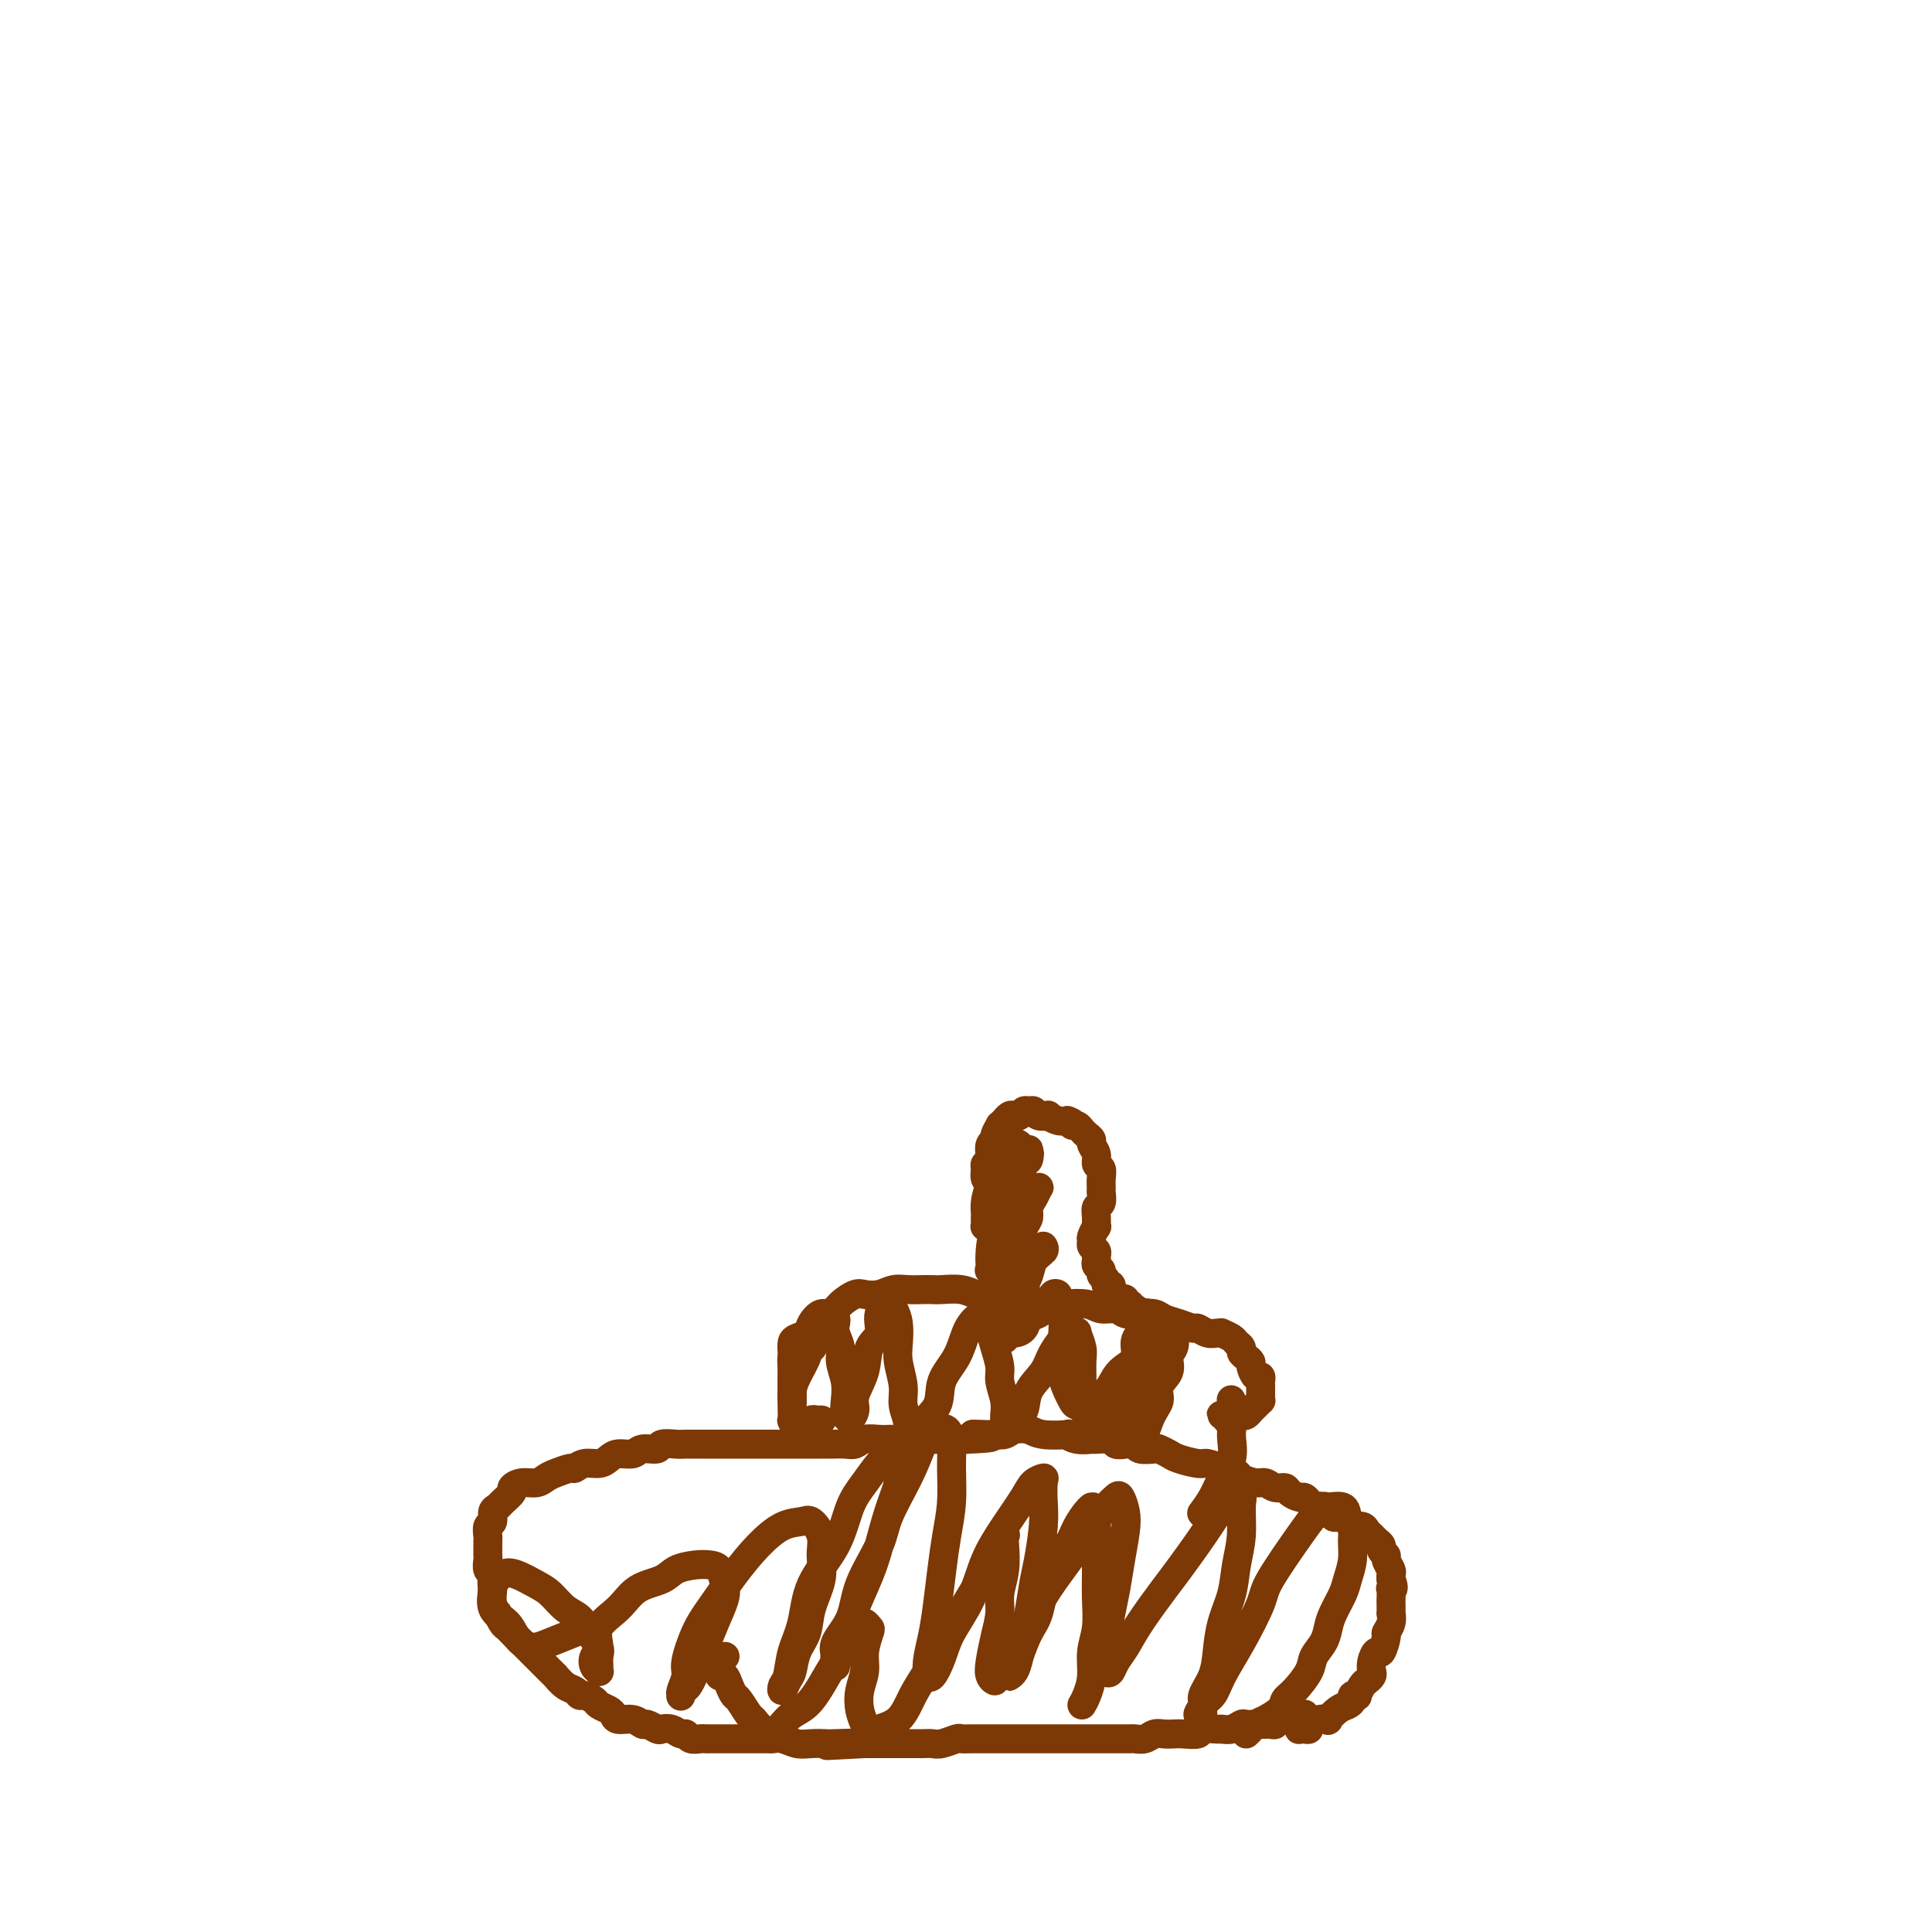 <svg viewBox='0 0 400 400' version='1.1' xmlns='http://www.w3.org/2000/svg' xmlns:xlink='http://www.w3.org/1999/xlink'><g fill='none' stroke='#7C3805' stroke-width='6' stroke-linecap='round' stroke-linejoin='round'><path d='M266,356c-0.425,-0.001 -0.850,-0.001 -1,0c-0.150,0.001 -0.025,0.004 0,0c0.025,-0.004 -0.048,-0.015 0,0c0.048,0.015 0.219,0.057 0,0c-0.219,-0.057 -0.828,-0.211 -1,0c-0.172,0.211 0.094,0.789 0,1c-0.094,0.211 -0.549,0.057 -1,0c-0.451,-0.057 -0.898,-0.015 -1,0c-0.102,0.015 0.142,0.003 0,0c-0.142,-0.003 -0.671,0.003 -1,0c-0.329,-0.003 -0.460,-0.015 -1,0c-0.540,0.015 -1.490,0.057 -2,0c-0.510,-0.057 -0.578,-0.212 -1,0c-0.422,0.212 -1.196,0.793 -2,1c-0.804,0.207 -1.637,0.041 -2,0c-0.363,-0.041 -0.257,0.041 -1,0c-0.743,-0.041 -2.334,-0.207 -3,0c-0.666,0.207 -0.405,0.786 -1,1c-0.595,0.214 -2.046,0.061 -3,0c-0.954,-0.061 -1.412,-0.030 -2,0c-0.588,0.030 -1.307,0.061 -2,0c-0.693,-0.061 -1.359,-0.212 -2,0c-0.641,0.212 -1.256,0.789 -2,1c-0.744,0.211 -1.616,0.057 -2,0c-0.384,-0.057 -0.278,-0.015 -1,0c-0.722,0.015 -2.271,0.004 -3,0c-0.729,-0.004 -0.637,-0.001 -1,0c-0.363,0.001 -1.180,0.000 -2,0c-0.820,-0.000 -1.642,-0.000 -2,0c-0.358,0.000 -0.252,0.000 -1,0c-0.748,-0.000 -2.350,-0.000 -3,0c-0.650,0.000 -0.349,0.000 -1,0c-0.651,-0.000 -2.253,-0.000 -3,0c-0.747,0.000 -0.637,0.000 -1,0c-0.363,-0.000 -1.199,-0.000 -2,0c-0.801,0.000 -1.566,0.000 -2,0c-0.434,-0.000 -0.536,-0.000 -1,0c-0.464,0.000 -1.288,0.000 -2,0c-0.712,-0.000 -1.310,-0.000 -2,0c-0.690,0.000 -1.470,0.000 -2,0c-0.530,-0.000 -0.809,-0.001 -1,0c-0.191,0.001 -0.296,0.004 -1,0c-0.704,-0.004 -2.009,-0.015 -3,0c-0.991,0.015 -1.668,0.057 -2,0c-0.332,-0.057 -0.320,-0.211 -1,0c-0.680,0.211 -2.053,0.789 -3,1c-0.947,0.211 -1.468,0.057 -2,0c-0.532,-0.057 -1.076,-0.015 -2,0c-0.924,0.015 -2.227,0.004 -3,0c-0.773,-0.004 -1.016,-0.001 -2,0c-0.984,0.001 -2.710,0.000 -4,0c-1.290,-0.000 -2.145,-0.000 -3,0'/><path d='M179,361c-13.979,0.774 -5.425,0.208 -3,0c2.425,-0.208 -1.279,-0.060 -3,0c-1.721,0.060 -1.459,0.030 -2,0c-0.541,-0.030 -1.884,-0.061 -3,0c-1.116,0.061 -2.004,0.212 -3,0c-0.996,-0.212 -2.101,-0.789 -3,-1c-0.899,-0.211 -1.593,-0.057 -2,0c-0.407,0.057 -0.529,0.015 -1,0c-0.471,-0.015 -1.292,-0.004 -2,0c-0.708,0.004 -1.302,0.001 -2,0c-0.698,-0.001 -1.500,-0.000 -2,0c-0.500,0.000 -0.697,0.000 -1,0c-0.303,-0.000 -0.711,0.000 -1,0c-0.289,-0.000 -0.458,-0.000 -1,0c-0.542,0.000 -1.458,0.001 -2,0c-0.542,-0.001 -0.709,-0.004 -1,0c-0.291,0.004 -0.707,0.016 -1,0c-0.293,-0.016 -0.462,-0.061 -1,0c-0.538,0.061 -1.443,0.226 -2,0c-0.557,-0.226 -0.764,-0.844 -1,-1c-0.236,-0.156 -0.501,0.150 -1,0c-0.499,-0.150 -1.232,-0.757 -2,-1c-0.768,-0.243 -1.569,-0.122 -2,0c-0.431,0.122 -0.490,0.244 -1,0c-0.510,-0.244 -1.471,-0.853 -2,-1c-0.529,-0.147 -0.627,0.168 -1,0c-0.373,-0.168 -1.021,-0.819 -2,-1c-0.979,-0.181 -2.289,0.106 -3,0c-0.711,-0.106 -0.824,-0.607 -1,-1c-0.176,-0.393 -0.414,-0.679 -1,-1c-0.586,-0.321 -1.518,-0.678 -2,-1c-0.482,-0.322 -0.513,-0.610 -1,-1c-0.487,-0.390 -1.431,-0.883 -2,-1c-0.569,-0.117 -0.764,0.142 -1,0c-0.236,-0.142 -0.514,-0.685 -1,-1c-0.486,-0.315 -1.181,-0.403 -2,-1c-0.819,-0.597 -1.764,-1.704 -2,-2c-0.236,-0.296 0.236,0.220 0,0c-0.236,-0.220 -1.180,-1.176 -2,-2c-0.820,-0.824 -1.515,-1.516 -2,-2c-0.485,-0.484 -0.760,-0.760 -1,-1c-0.240,-0.240 -0.445,-0.444 -1,-1c-0.555,-0.556 -1.459,-1.463 -2,-2c-0.541,-0.537 -0.718,-0.703 -1,-1c-0.282,-0.297 -0.668,-0.725 -1,-1c-0.332,-0.275 -0.611,-0.396 -1,-1c-0.389,-0.604 -0.889,-1.689 -1,-2c-0.111,-0.311 0.166,0.154 0,0c-0.166,-0.154 -0.775,-0.926 -1,-2c-0.225,-1.074 -0.064,-2.450 0,-3c0.064,-0.550 0.032,-0.275 0,0'/><path d='M102,329c-0.403,-1.887 0.088,-2.603 0,-3c-0.088,-0.397 -0.756,-0.474 -1,-1c-0.244,-0.526 -0.065,-1.502 0,-2c0.065,-0.498 0.016,-0.519 0,-1c-0.016,-0.481 -0.000,-1.423 0,-2c0.000,-0.577 -0.015,-0.788 0,-1c0.015,-0.212 0.060,-0.424 0,-1c-0.060,-0.576 -0.225,-1.515 0,-2c0.225,-0.485 0.839,-0.515 1,-1c0.161,-0.485 -0.130,-1.425 0,-2c0.130,-0.575 0.681,-0.785 1,-1c0.319,-0.215 0.407,-0.435 1,-1c0.593,-0.565 1.692,-1.475 2,-2c0.308,-0.525 -0.176,-0.665 0,-1c0.176,-0.335 1.010,-0.864 2,-1c0.990,-0.136 2.134,0.122 3,0c0.866,-0.122 1.452,-0.625 2,-1c0.548,-0.375 1.056,-0.622 2,-1c0.944,-0.378 2.322,-0.889 3,-1c0.678,-0.111 0.656,0.176 1,0c0.344,-0.176 1.055,-0.817 2,-1c0.945,-0.183 2.125,0.090 3,0c0.875,-0.090 1.447,-0.545 2,-1c0.553,-0.455 1.088,-0.910 2,-1c0.912,-0.090 2.202,0.186 3,0c0.798,-0.186 1.104,-0.835 2,-1c0.896,-0.165 2.383,0.152 3,0c0.617,-0.152 0.363,-0.773 1,-1c0.637,-0.227 2.164,-0.061 3,0c0.836,0.061 0.981,0.016 2,0c1.019,-0.016 2.911,-0.004 4,0c1.089,0.004 1.376,0.001 2,0c0.624,-0.001 1.584,-0.000 3,0c1.416,0.000 3.287,0.000 4,0c0.713,-0.000 0.268,-0.000 1,0c0.732,0.000 2.642,0.000 4,0c1.358,-0.000 2.163,-0.000 3,0c0.837,0.000 1.705,0.001 3,0c1.295,-0.001 3.017,-0.004 4,0c0.983,0.004 1.226,0.015 2,0c0.774,-0.015 2.080,-0.057 3,0c0.920,0.057 1.453,0.211 2,0c0.547,-0.211 1.107,-0.789 2,-1c0.893,-0.211 2.120,-0.057 3,0c0.880,0.057 1.414,0.015 2,0c0.586,-0.015 1.224,-0.004 2,0c0.776,0.004 1.688,0.001 3,0c1.312,-0.001 3.022,-0.000 4,0c0.978,0.000 1.225,0.000 2,0c0.775,-0.000 2.079,-0.000 3,0c0.921,0.000 1.461,0.000 2,0'/><path d='M200,298c9.639,-0.382 3.736,-0.838 2,-1c-1.736,-0.162 0.693,-0.030 2,0c1.307,0.030 1.491,-0.041 2,0c0.509,0.041 1.343,0.193 2,0c0.657,-0.193 1.138,-0.732 2,-1c0.862,-0.268 2.106,-0.264 3,0c0.894,0.264 1.438,0.789 3,1c1.562,0.211 4.143,0.109 5,0c0.857,-0.109 -0.008,-0.226 0,0c0.008,0.226 0.890,0.796 2,1c1.110,0.204 2.446,0.041 3,0c0.554,-0.041 0.324,0.041 1,0c0.676,-0.041 2.259,-0.203 3,0c0.741,0.203 0.640,0.773 1,1c0.360,0.227 1.181,0.113 2,0c0.819,-0.113 1.638,-0.223 2,0c0.362,0.223 0.269,0.781 1,1c0.731,0.219 2.287,0.101 3,0c0.713,-0.101 0.585,-0.186 1,0c0.415,0.186 1.373,0.641 2,1c0.627,0.359 0.921,0.621 2,1c1.079,0.379 2.942,0.875 4,1c1.058,0.125 1.313,-0.120 2,0c0.687,0.120 1.808,0.605 3,1c1.192,0.395 2.455,0.698 3,1c0.545,0.302 0.374,0.602 1,1c0.626,0.398 2.051,0.894 3,1c0.949,0.106 1.424,-0.178 2,0c0.576,0.178 1.253,0.817 2,1c0.747,0.183 1.562,-0.092 2,0c0.438,0.092 0.498,0.551 1,1c0.502,0.449 1.447,0.889 2,1c0.553,0.111 0.716,-0.106 1,0c0.284,0.106 0.691,0.535 1,1c0.309,0.465 0.521,0.964 1,1c0.479,0.036 1.227,-0.393 2,0c0.773,0.393 1.573,1.607 2,2c0.427,0.393 0.482,-0.035 1,0c0.518,0.035 1.501,0.534 2,1c0.499,0.466 0.515,0.898 1,1c0.485,0.102 1.441,-0.127 2,0c0.559,0.127 0.723,0.611 1,1c0.277,0.389 0.667,0.682 1,1c0.333,0.318 0.610,0.662 1,1c0.390,0.338 0.893,0.672 1,1c0.107,0.328 -0.182,0.651 0,1c0.182,0.349 0.833,0.723 1,1c0.167,0.277 -0.151,0.456 0,1c0.151,0.544 0.771,1.454 1,2c0.229,0.546 0.065,0.727 0,1c-0.065,0.273 -0.033,0.636 0,1'/><path d='M288,327c0.928,2.185 0.249,2.149 0,2c-0.249,-0.149 -0.067,-0.409 0,0c0.067,0.409 0.019,1.488 0,2c-0.019,0.512 -0.009,0.456 0,1c0.009,0.544 0.017,1.687 0,2c-0.017,0.313 -0.060,-0.206 0,0c0.060,0.206 0.224,1.136 0,2c-0.224,0.864 -0.834,1.663 -1,2c-0.166,0.337 0.113,0.213 0,1c-0.113,0.787 -0.618,2.487 -1,3c-0.382,0.513 -0.641,-0.161 -1,0c-0.359,0.161 -0.817,1.155 -1,2c-0.183,0.845 -0.092,1.540 0,2c0.092,0.460 0.183,0.684 0,1c-0.183,0.316 -0.642,0.725 -1,1c-0.358,0.275 -0.617,0.416 -1,1c-0.383,0.584 -0.889,1.610 -1,2c-0.111,0.390 0.175,0.145 0,0c-0.175,-0.145 -0.811,-0.189 -1,0c-0.189,0.189 0.070,0.611 0,1c-0.070,0.389 -0.469,0.744 -1,1c-0.531,0.256 -1.194,0.411 -2,1c-0.806,0.589 -1.756,1.612 -2,2c-0.244,0.388 0.219,0.143 0,0c-0.219,-0.143 -1.120,-0.182 -2,0c-0.880,0.182 -1.738,0.585 -2,1c-0.262,0.415 0.074,0.840 0,1c-0.074,0.160 -0.557,0.054 -1,0c-0.443,-0.054 -0.847,-0.057 -1,0c-0.153,0.057 -0.055,0.173 0,0c0.055,-0.173 0.066,-0.634 0,-1c-0.066,-0.366 -0.210,-0.637 0,-1c0.210,-0.363 0.774,-0.818 1,-1c0.226,-0.182 0.113,-0.091 0,0'/><path d='M258,359c0.376,-0.343 0.752,-0.686 1,-1c0.248,-0.314 0.366,-0.598 1,-1c0.634,-0.402 1.782,-0.921 2,-1c0.218,-0.079 -0.495,0.281 0,0c0.495,-0.281 2.197,-1.205 3,-2c0.803,-0.795 0.705,-1.462 1,-2c0.295,-0.538 0.982,-0.948 2,-2c1.018,-1.052 2.366,-2.745 3,-4c0.634,-1.255 0.555,-2.072 1,-3c0.445,-0.928 1.414,-1.966 2,-3c0.586,-1.034 0.788,-2.065 1,-3c0.212,-0.935 0.435,-1.776 1,-3c0.565,-1.224 1.473,-2.831 2,-4c0.527,-1.169 0.674,-1.898 1,-3c0.326,-1.102 0.833,-2.576 1,-4c0.167,-1.424 -0.004,-2.798 0,-4c0.004,-1.202 0.185,-2.233 0,-3c-0.185,-0.767 -0.735,-1.272 -1,-2c-0.265,-0.728 -0.245,-1.681 -1,-2c-0.755,-0.319 -2.287,-0.006 -3,0c-0.713,0.006 -0.609,-0.295 -1,0c-0.391,0.295 -1.279,1.185 -2,2c-0.721,0.815 -1.275,1.554 -3,4c-1.725,2.446 -4.622,6.599 -6,9c-1.378,2.401 -1.239,3.052 -2,5c-0.761,1.948 -2.423,5.195 -4,8c-1.577,2.805 -3.068,5.170 -4,7c-0.932,1.830 -1.303,3.125 -2,4c-0.697,0.875 -1.719,1.330 -2,2c-0.281,0.670 0.180,1.555 0,2c-0.180,0.445 -1.001,0.449 -1,0c0.001,-0.449 0.825,-1.350 1,-2c0.175,-0.650 -0.300,-1.050 0,-2c0.300,-0.950 1.376,-2.451 2,-4c0.624,-1.549 0.798,-3.146 1,-5c0.202,-1.854 0.432,-3.964 1,-6c0.568,-2.036 1.474,-3.999 2,-6c0.526,-2.001 0.670,-4.040 1,-6c0.330,-1.960 0.844,-3.843 1,-6c0.156,-2.157 -0.046,-4.590 0,-6c0.046,-1.410 0.339,-1.797 0,-2c-0.339,-0.203 -1.309,-0.221 -2,0c-0.691,0.221 -1.101,0.680 -2,2c-0.899,1.320 -2.285,3.501 -4,6c-1.715,2.499 -3.759,5.316 -5,7c-1.241,1.684 -1.681,2.234 -3,4c-1.319,1.766 -3.519,4.749 -5,7c-1.481,2.251 -2.242,3.772 -3,5c-0.758,1.228 -1.512,2.164 -2,3c-0.488,0.836 -0.708,1.571 -1,2c-0.292,0.429 -0.655,0.551 -1,0c-0.345,-0.551 -0.673,-1.776 -1,-3'/><path d='M228,343c0.024,-1.128 0.584,-2.447 1,-4c0.416,-1.553 0.687,-3.339 1,-5c0.313,-1.661 0.669,-3.199 1,-5c0.331,-1.801 0.636,-3.867 1,-6c0.364,-2.133 0.786,-4.332 1,-6c0.214,-1.668 0.221,-2.804 0,-4c-0.221,-1.196 -0.669,-2.451 -1,-3c-0.331,-0.549 -0.545,-0.393 -1,0c-0.455,0.393 -1.150,1.023 -2,2c-0.850,0.977 -1.856,2.301 -3,4c-1.144,1.699 -2.428,3.772 -4,6c-1.572,2.228 -3.434,4.610 -5,7c-1.566,2.390 -2.835,4.788 -4,7c-1.165,2.212 -2.225,4.237 -3,6c-0.775,1.763 -1.266,3.264 -2,4c-0.734,0.736 -1.711,0.708 -2,1c-0.289,0.292 0.109,0.903 0,1c-0.109,0.097 -0.724,-0.321 -1,-1c-0.276,-0.679 -0.214,-1.618 0,-3c0.214,-1.382 0.579,-3.207 1,-5c0.421,-1.793 0.897,-3.556 1,-5c0.103,-1.444 -0.167,-2.570 0,-4c0.167,-1.430 0.770,-3.164 1,-5c0.230,-1.836 0.085,-3.775 0,-5c-0.085,-1.225 -0.112,-1.737 0,-2c0.112,-0.263 0.362,-0.278 0,0c-0.362,0.278 -1.335,0.850 -2,2c-0.665,1.150 -1.021,2.879 -2,5c-0.979,2.121 -2.581,4.634 -4,7c-1.419,2.366 -2.653,4.584 -4,7c-1.347,2.416 -2.805,5.029 -4,7c-1.195,1.971 -2.127,3.300 -3,5c-0.873,1.700 -1.687,3.771 -3,5c-1.313,1.229 -3.126,1.617 -4,2c-0.874,0.383 -0.810,0.760 -1,1c-0.190,0.240 -0.635,0.343 -1,0c-0.365,-0.343 -0.649,-1.133 -1,-2c-0.351,-0.867 -0.770,-1.812 -1,-3c-0.230,-1.188 -0.271,-2.618 0,-4c0.271,-1.382 0.854,-2.714 1,-4c0.146,-1.286 -0.145,-2.525 0,-4c0.145,-1.475 0.727,-3.186 1,-4c0.273,-0.814 0.236,-0.733 0,-1c-0.236,-0.267 -0.671,-0.883 -1,-1c-0.329,-0.117 -0.552,0.266 -1,1c-0.448,0.734 -1.121,1.821 -2,3c-0.879,1.179 -1.965,2.451 -3,4c-1.035,1.549 -2.020,3.374 -3,5c-0.980,1.626 -1.956,3.053 -3,4c-1.044,0.947 -2.155,1.413 -3,2c-0.845,0.587 -1.422,1.293 -2,2'/><path d='M162,357c-3.146,3.422 -2.013,2.475 -2,2c0.013,-0.475 -1.096,-0.480 -2,-1c-0.904,-0.520 -1.604,-1.556 -2,-2c-0.396,-0.444 -0.487,-0.295 -1,-1c-0.513,-0.705 -1.448,-2.265 -2,-3c-0.552,-0.735 -0.722,-0.644 -1,-1c-0.278,-0.356 -0.664,-1.160 -1,-2c-0.336,-0.840 -0.622,-1.717 -1,-2c-0.378,-0.283 -0.847,0.029 -1,0c-0.153,-0.029 0.011,-0.400 0,-1c-0.011,-0.600 -0.195,-1.431 0,-2c0.195,-0.569 0.770,-0.877 1,-1c0.230,-0.123 0.115,-0.062 0,0'/><path d='M170,294c0.121,0.002 0.243,0.004 0,0c-0.243,-0.004 -0.849,-0.016 -1,0c-0.151,0.016 0.153,0.058 0,0c-0.153,-0.058 -0.762,-0.215 -1,0c-0.238,0.215 -0.106,0.804 0,1c0.106,0.196 0.187,0.000 0,0c-0.187,-0.000 -0.642,0.196 -1,0c-0.358,-0.196 -0.618,-0.783 -1,-1c-0.382,-0.217 -0.887,-0.065 -1,0c-0.113,0.065 0.166,0.043 0,0c-0.166,-0.043 -0.777,-0.105 -1,0c-0.223,0.105 -0.060,0.379 0,0c0.060,-0.379 0.016,-1.410 0,-2c-0.016,-0.590 -0.004,-0.739 0,-1c0.004,-0.261 0.001,-0.635 0,-1c-0.001,-0.365 -0.000,-0.723 0,-1c0.000,-0.277 0.000,-0.473 0,-1c-0.000,-0.527 -0.000,-1.384 0,-2c0.000,-0.616 0.000,-0.992 0,-1c-0.000,-0.008 -0.000,0.352 0,0c0.000,-0.352 0.000,-1.417 0,-2c-0.000,-0.583 -0.001,-0.685 0,-1c0.001,-0.315 0.002,-0.844 0,-1c-0.002,-0.156 -0.008,0.061 0,0c0.008,-0.061 0.029,-0.400 0,-1c-0.029,-0.600 -0.107,-1.461 0,-2c0.107,-0.539 0.399,-0.756 1,-1c0.601,-0.244 1.511,-0.516 2,-1c0.489,-0.484 0.558,-1.181 1,-2c0.442,-0.819 1.258,-1.761 2,-2c0.742,-0.239 1.409,0.224 2,0c0.591,-0.224 1.106,-1.136 2,-2c0.894,-0.864 2.168,-1.682 3,-2c0.832,-0.318 1.224,-0.138 2,0c0.776,0.138 1.938,0.233 3,0c1.062,-0.233 2.026,-0.794 3,-1c0.974,-0.206 1.958,-0.056 3,0c1.042,0.056 2.142,0.019 3,0c0.858,-0.019 1.473,-0.019 2,0c0.527,0.019 0.965,0.057 2,0c1.035,-0.057 2.666,-0.207 4,0c1.334,0.207 2.370,0.773 3,1c0.630,0.227 0.853,0.117 2,0c1.147,-0.117 3.216,-0.241 4,0c0.784,0.241 0.282,0.848 1,1c0.718,0.152 2.655,-0.151 4,0c1.345,0.151 2.099,0.758 3,1c0.901,0.242 1.951,0.121 3,0'/><path d='M219,270c7.032,0.327 3.613,0.144 3,0c-0.613,-0.144 1.582,-0.249 3,0c1.418,0.249 2.060,0.850 3,1c0.940,0.150 2.176,-0.153 3,0c0.824,0.153 1.234,0.762 2,1c0.766,0.238 1.886,0.106 3,0c1.114,-0.106 2.220,-0.187 3,0c0.780,0.187 1.234,0.642 2,1c0.766,0.358 1.844,0.618 3,1c1.156,0.382 2.391,0.887 3,1c0.609,0.113 0.592,-0.167 1,0c0.408,0.167 1.240,0.780 2,1c0.760,0.220 1.446,0.048 2,0c0.554,-0.048 0.975,0.029 1,0c0.025,-0.029 -0.348,-0.162 0,0c0.348,0.162 1.416,0.621 2,1c0.584,0.379 0.682,0.679 1,1c0.318,0.321 0.855,0.662 1,1c0.145,0.338 -0.102,0.673 0,1c0.102,0.327 0.553,0.647 1,1c0.447,0.353 0.890,0.739 1,1c0.110,0.261 -0.114,0.398 0,1c0.114,0.602 0.567,1.670 1,2c0.433,0.330 0.848,-0.079 1,0c0.152,0.079 0.042,0.647 0,1c-0.042,0.353 -0.014,0.490 0,1c0.014,0.510 0.015,1.393 0,2c-0.015,0.607 -0.045,0.937 0,1c0.045,0.063 0.167,-0.140 0,0c-0.167,0.140 -0.622,0.624 -1,1c-0.378,0.376 -0.679,0.643 -1,1c-0.321,0.357 -0.660,0.803 -1,1c-0.340,0.197 -0.679,0.146 -1,0c-0.321,-0.146 -0.625,-0.385 -1,-1c-0.375,-0.615 -0.821,-1.604 -1,-2c-0.179,-0.396 -0.089,-0.198 0,0'/><path d='M208,262c0.422,-0.111 0.844,-0.222 1,0c0.156,0.222 0.045,0.779 0,1c-0.045,0.221 -0.025,0.108 0,0c0.025,-0.108 0.055,-0.211 0,0c-0.055,0.211 -0.196,0.737 0,1c0.196,0.263 0.728,0.265 1,0c0.272,-0.265 0.283,-0.796 0,-1c-0.283,-0.204 -0.860,-0.082 -1,0c-0.140,0.082 0.158,0.125 0,0c-0.158,-0.125 -0.773,-0.419 -1,-1c-0.227,-0.581 -0.065,-1.451 0,-2c0.065,-0.549 0.033,-0.777 0,-1c-0.033,-0.223 -0.065,-0.440 0,-1c0.065,-0.560 0.229,-1.463 0,-2c-0.229,-0.537 -0.850,-0.707 -1,-1c-0.150,-0.293 0.170,-0.708 0,-1c-0.170,-0.292 -0.830,-0.459 -1,-1c-0.170,-0.541 0.151,-1.454 0,-2c-0.151,-0.546 -0.773,-0.723 -1,-1c-0.227,-0.277 -0.060,-0.652 0,-1c0.060,-0.348 0.012,-0.670 0,-1c-0.012,-0.330 0.011,-0.670 0,-1c-0.011,-0.330 -0.057,-0.652 0,-1c0.057,-0.348 0.215,-0.723 0,-1c-0.215,-0.277 -0.803,-0.454 -1,-1c-0.197,-0.546 -0.001,-1.459 0,-2c0.001,-0.541 -0.192,-0.708 0,-1c0.192,-0.292 0.768,-0.707 1,-1c0.232,-0.293 0.119,-0.465 0,-1c-0.119,-0.535 -0.243,-1.435 0,-2c0.243,-0.565 0.854,-0.797 1,-1c0.146,-0.203 -0.172,-0.379 0,-1c0.172,-0.621 0.834,-1.687 1,-2c0.166,-0.313 -0.163,0.126 0,0c0.163,-0.126 0.817,-0.817 1,-1c0.183,-0.183 -0.106,0.143 0,0c0.106,-0.143 0.606,-0.756 1,-1c0.394,-0.244 0.683,-0.119 1,0c0.317,0.119 0.661,0.232 1,0c0.339,-0.232 0.673,-0.808 1,-1c0.327,-0.192 0.646,0.000 1,0c0.354,-0.000 0.742,-0.192 1,0c0.258,0.192 0.387,0.770 1,1c0.613,0.230 1.711,0.113 2,0c0.289,-0.113 -0.230,-0.223 0,0c0.230,0.223 1.209,0.778 2,1c0.791,0.222 1.396,0.111 2,0'/><path d='M221,232c1.632,0.532 1.210,0.864 1,1c-0.210,0.136 -0.210,0.078 0,0c0.210,-0.078 0.630,-0.176 1,0c0.370,0.176 0.692,0.627 1,1c0.308,0.373 0.603,0.667 1,1c0.397,0.333 0.895,0.704 1,1c0.105,0.296 -0.182,0.516 0,1c0.182,0.484 0.833,1.233 1,2c0.167,0.767 -0.152,1.552 0,2c0.152,0.448 0.774,0.558 1,1c0.226,0.442 0.057,1.217 0,2c-0.057,0.783 -0.001,1.574 0,2c0.001,0.426 -0.053,0.486 0,1c0.053,0.514 0.211,1.481 0,2c-0.211,0.519 -0.793,0.591 -1,1c-0.207,0.409 -0.041,1.156 0,2c0.041,0.844 -0.043,1.784 0,2c0.043,0.216 0.211,-0.293 0,0c-0.211,0.293 -0.803,1.388 -1,2c-0.197,0.612 0.000,0.741 0,1c-0.000,0.259 -0.197,0.647 0,1c0.197,0.353 0.789,0.672 1,1c0.211,0.328 0.041,0.665 0,1c-0.041,0.335 0.046,0.667 0,1c-0.046,0.333 -0.223,0.668 0,1c0.223,0.332 0.848,0.662 1,1c0.152,0.338 -0.169,0.683 0,1c0.169,0.317 0.829,0.606 1,1c0.171,0.394 -0.147,0.894 0,1c0.147,0.106 0.757,-0.182 1,0c0.243,0.182 0.118,0.834 0,1c-0.118,0.166 -0.229,-0.153 0,0c0.229,0.153 0.797,0.777 1,1c0.203,0.223 0.039,0.046 0,0c-0.039,-0.046 0.046,0.039 0,0c-0.046,-0.039 -0.224,-0.203 0,0c0.224,0.203 0.849,0.771 1,1c0.151,0.229 -0.171,0.118 0,0c0.171,-0.118 0.834,-0.242 1,0c0.166,0.242 -0.165,0.850 0,1c0.165,0.150 0.828,-0.157 1,0c0.172,0.157 -0.146,0.778 0,1c0.146,0.222 0.756,0.045 1,0c0.244,-0.045 0.121,0.040 0,0c-0.121,-0.040 -0.238,-0.207 0,0c0.238,0.207 0.833,0.786 1,1c0.167,0.214 -0.095,0.061 0,0c0.095,-0.061 0.548,-0.031 1,0'/><path d='M237,272c1.491,1.547 0.217,0.415 0,0c-0.217,-0.415 0.621,-0.111 1,0c0.379,0.111 0.297,0.030 0,0c-0.297,-0.030 -0.811,-0.008 -1,0c-0.189,0.008 -0.054,0.002 0,0c0.054,-0.002 0.027,-0.001 0,0'/><path d='M211,237c0.090,0.081 0.180,0.162 0,0c-0.180,-0.162 -0.629,-0.568 -1,0c-0.371,0.568 -0.663,2.109 -1,3c-0.337,0.891 -0.717,1.131 -1,2c-0.283,0.869 -0.468,2.365 -1,3c-0.532,0.635 -1.410,0.407 -2,1c-0.590,0.593 -0.890,2.005 -1,3c-0.110,0.995 -0.029,1.573 0,2c0.029,0.427 0.007,0.702 0,1c-0.007,0.298 0.001,0.617 0,1c-0.001,0.383 -0.013,0.828 0,1c0.013,0.172 0.049,0.069 0,0c-0.049,-0.069 -0.183,-0.105 0,0c0.183,0.105 0.683,0.349 1,0c0.317,-0.349 0.452,-1.292 1,-2c0.548,-0.708 1.510,-1.182 2,-2c0.490,-0.818 0.510,-1.979 1,-3c0.490,-1.021 1.451,-1.901 2,-3c0.549,-1.099 0.684,-2.416 1,-3c0.316,-0.584 0.811,-0.436 1,-1c0.189,-0.564 0.072,-1.842 0,-2c-0.072,-0.158 -0.098,0.803 0,1c0.098,0.197 0.321,-0.371 0,0c-0.321,0.371 -1.186,1.681 -2,3c-0.814,1.319 -1.577,2.647 -2,4c-0.423,1.353 -0.505,2.731 -1,4c-0.495,1.269 -1.402,2.431 -2,4c-0.598,1.569 -0.885,3.546 -1,5c-0.115,1.454 -0.057,2.384 0,3c0.057,0.616 0.112,0.918 0,1c-0.112,0.082 -0.391,-0.054 0,0c0.391,0.054 1.454,0.300 2,0c0.546,-0.300 0.576,-1.144 1,-2c0.424,-0.856 1.241,-1.723 2,-3c0.759,-1.277 1.461,-2.962 2,-4c0.539,-1.038 0.916,-1.427 1,-2c0.084,-0.573 -0.124,-1.329 0,-2c0.124,-0.671 0.581,-1.258 1,-2c0.419,-0.742 0.800,-1.640 1,-2c0.200,-0.360 0.219,-0.184 0,0c-0.219,0.184 -0.675,0.374 -1,1c-0.325,0.626 -0.518,1.687 -1,3c-0.482,1.313 -1.254,2.879 -2,4c-0.746,1.121 -1.468,1.796 -2,3c-0.532,1.204 -0.875,2.936 -1,4c-0.125,1.064 -0.031,1.460 0,2c0.031,0.540 0.000,1.225 0,2c-0.000,0.775 0.031,1.641 0,2c-0.031,0.359 -0.124,0.212 0,0c0.124,-0.212 0.464,-0.489 1,-1c0.536,-0.511 1.268,-1.255 2,-2'/><path d='M211,264c0.637,-0.293 0.731,-0.527 1,-1c0.269,-0.473 0.713,-1.185 1,-2c0.287,-0.815 0.419,-1.733 1,-2c0.581,-0.267 1.613,0.116 2,0c0.387,-0.116 0.130,-0.730 0,-1c-0.130,-0.270 -0.132,-0.194 0,0c0.132,0.194 0.397,0.507 0,1c-0.397,0.493 -1.455,1.167 -2,2c-0.545,0.833 -0.577,1.825 -1,3c-0.423,1.175 -1.238,2.535 -2,4c-0.762,1.465 -1.472,3.037 -2,4c-0.528,0.963 -0.873,1.317 -1,2c-0.127,0.683 -0.036,1.696 0,2c0.036,0.304 0.015,-0.100 0,0c-0.015,0.100 -0.025,0.704 0,1c0.025,0.296 0.086,0.283 0,0c-0.086,-0.283 -0.319,-0.834 0,-1c0.319,-0.166 1.188,0.055 2,0c0.812,-0.055 1.565,-0.386 2,-1c0.435,-0.614 0.551,-1.510 1,-2c0.449,-0.490 1.229,-0.574 2,-1c0.771,-0.426 1.531,-1.192 2,-2c0.469,-0.808 0.647,-1.656 1,-2c0.353,-0.344 0.879,-0.185 1,0c0.121,0.185 -0.165,0.394 0,1c0.165,0.606 0.779,1.608 1,3c0.221,1.392 0.048,3.175 0,5c-0.048,1.825 0.027,3.694 0,5c-0.027,1.306 -0.158,2.049 0,3c0.158,0.951 0.604,2.109 1,3c0.396,0.891 0.743,1.516 1,2c0.257,0.484 0.425,0.828 1,1c0.575,0.172 1.557,0.173 2,0c0.443,-0.173 0.347,-0.521 1,-1c0.653,-0.479 2.055,-1.091 3,-2c0.945,-0.909 1.433,-2.117 2,-3c0.567,-0.883 1.213,-1.443 2,-2c0.787,-0.557 1.715,-1.112 2,-2c0.285,-0.888 -0.071,-2.108 0,-3c0.071,-0.892 0.570,-1.457 1,-2c0.430,-0.543 0.791,-1.063 1,-1c0.209,0.063 0.267,0.708 0,1c-0.267,0.292 -0.860,0.230 -1,1c-0.140,0.770 0.173,2.372 0,4c-0.173,1.628 -0.832,3.284 -1,5c-0.168,1.716 0.154,3.494 0,5c-0.154,1.506 -0.784,2.741 -1,4c-0.216,1.259 -0.017,2.544 0,3c0.017,0.456 -0.149,0.084 0,0c0.149,-0.084 0.614,0.119 1,0c0.386,-0.119 0.693,-0.559 1,-1'/><path d='M236,297c0.168,2.928 1.088,-0.752 2,-3c0.912,-2.248 1.817,-3.063 2,-4c0.183,-0.937 -0.357,-1.996 0,-3c0.357,-1.004 1.610,-1.954 2,-3c0.390,-1.046 -0.084,-2.188 0,-3c0.084,-0.812 0.725,-1.295 1,-2c0.275,-0.705 0.185,-1.630 0,-2c-0.185,-0.370 -0.463,-0.183 -1,0c-0.537,0.183 -1.332,0.361 -2,1c-0.668,0.639 -1.209,1.739 -2,3c-0.791,1.261 -1.833,2.685 -3,4c-1.167,1.315 -2.459,2.522 -3,4c-0.541,1.478 -0.331,3.227 -1,4c-0.669,0.773 -2.217,0.571 -3,1c-0.783,0.429 -0.802,1.488 -1,2c-0.198,0.512 -0.575,0.477 -1,0c-0.425,-0.477 -0.899,-1.394 -1,-2c-0.101,-0.606 0.170,-0.899 0,-2c-0.170,-1.101 -0.782,-3.010 -1,-4c-0.218,-0.990 -0.043,-1.060 0,-2c0.043,-0.940 -0.044,-2.748 0,-4c0.044,-1.252 0.221,-1.946 0,-3c-0.221,-1.054 -0.840,-2.467 -1,-3c-0.160,-0.533 0.138,-0.187 0,0c-0.138,0.187 -0.713,0.216 -1,0c-0.287,-0.216 -0.285,-0.675 -1,0c-0.715,0.675 -2.146,2.485 -3,4c-0.854,1.515 -1.132,2.735 -2,4c-0.868,1.265 -2.327,2.574 -3,4c-0.673,1.426 -0.558,2.967 -1,4c-0.442,1.033 -1.439,1.557 -2,2c-0.561,0.443 -0.685,0.804 -1,1c-0.315,0.196 -0.820,0.225 -1,0c-0.180,-0.225 -0.033,-0.706 0,-1c0.033,-0.294 -0.047,-0.403 0,-1c0.047,-0.597 0.220,-1.683 0,-3c-0.220,-1.317 -0.834,-2.866 -1,-4c-0.166,-1.134 0.115,-1.853 0,-3c-0.115,-1.147 -0.625,-2.722 -1,-4c-0.375,-1.278 -0.615,-2.258 -1,-3c-0.385,-0.742 -0.917,-1.245 -1,-2c-0.083,-0.755 0.282,-1.761 0,-2c-0.282,-0.239 -1.211,0.287 -2,1c-0.789,0.713 -1.439,1.611 -2,3c-0.561,1.389 -1.035,3.270 -2,5c-0.965,1.730 -2.423,3.311 -3,5c-0.577,1.689 -0.273,3.486 -1,5c-0.727,1.514 -2.483,2.746 -3,4c-0.517,1.254 0.207,2.530 0,3c-0.207,0.470 -1.345,0.134 -2,0c-0.655,-0.134 -0.828,-0.067 -1,0'/><path d='M188,298c-0.399,-0.484 0.103,-1.693 0,-3c-0.103,-1.307 -0.812,-2.713 -1,-4c-0.188,-1.287 0.143,-2.456 0,-4c-0.143,-1.544 -0.761,-3.464 -1,-5c-0.239,-1.536 -0.100,-2.687 0,-4c0.100,-1.313 0.162,-2.789 0,-4c-0.162,-1.211 -0.549,-2.157 -1,-3c-0.451,-0.843 -0.965,-1.581 -1,-2c-0.035,-0.419 0.409,-0.518 0,0c-0.409,0.518 -1.673,1.654 -2,3c-0.327,1.346 0.281,2.902 0,4c-0.281,1.098 -1.452,1.738 -2,3c-0.548,1.262 -0.471,3.148 -1,5c-0.529,1.852 -1.662,3.672 -2,5c-0.338,1.328 0.119,2.166 0,3c-0.119,0.834 -0.816,1.666 -1,2c-0.184,0.334 0.143,0.172 0,0c-0.143,-0.172 -0.755,-0.352 -1,-1c-0.245,-0.648 -0.122,-1.763 0,-3c0.122,-1.237 0.243,-2.597 0,-4c-0.243,-1.403 -0.849,-2.849 -1,-4c-0.151,-1.151 0.153,-2.009 0,-3c-0.153,-0.991 -0.765,-2.117 -1,-3c-0.235,-0.883 -0.094,-1.524 0,-2c0.094,-0.476 0.142,-0.789 0,-1c-0.142,-0.211 -0.475,-0.321 -1,0c-0.525,0.321 -1.241,1.072 -2,2c-0.759,0.928 -1.562,2.032 -2,3c-0.438,0.968 -0.510,1.800 -1,3c-0.490,1.200 -1.399,2.768 -2,4c-0.601,1.232 -0.893,2.128 -1,3c-0.107,0.872 -0.029,1.719 0,2c0.029,0.281 0.008,-0.004 0,0c-0.008,0.004 -0.002,0.297 0,0c0.002,-0.297 -0.000,-1.182 0,-2c0.000,-0.818 0.003,-1.567 0,-2c-0.003,-0.433 -0.013,-0.551 0,-1c0.013,-0.449 0.049,-1.231 0,-2c-0.049,-0.769 -0.185,-1.527 0,-2c0.185,-0.473 0.689,-0.663 1,-1c0.311,-0.337 0.430,-0.822 1,-1c0.570,-0.178 1.591,-0.051 2,0c0.409,0.051 0.204,0.025 0,0'/><path d='M224,353c0.301,-0.514 0.603,-1.027 1,-2c0.397,-0.973 0.891,-2.405 1,-4c0.109,-1.595 -0.167,-3.353 0,-5c0.167,-1.647 0.778,-3.182 1,-5c0.222,-1.818 0.056,-3.919 0,-6c-0.056,-2.081 -0.001,-4.141 0,-6c0.001,-1.859 -0.052,-3.518 0,-5c0.052,-1.482 0.208,-2.788 0,-4c-0.208,-1.212 -0.780,-2.330 -1,-3c-0.220,-0.670 -0.087,-0.892 0,-1c0.087,-0.108 0.129,-0.104 0,0c-0.129,0.104 -0.429,0.307 -1,1c-0.571,0.693 -1.413,1.877 -2,3c-0.587,1.123 -0.921,2.184 -2,4c-1.079,1.816 -2.905,4.388 -4,7c-1.095,2.612 -1.460,5.264 -2,7c-0.540,1.736 -1.256,2.557 -2,4c-0.744,1.443 -1.517,3.509 -2,5c-0.483,1.491 -0.676,2.407 -1,3c-0.324,0.593 -0.777,0.865 -1,1c-0.223,0.135 -0.214,0.135 0,0c0.214,-0.135 0.635,-0.405 1,-1c0.365,-0.595 0.675,-1.513 1,-3c0.325,-1.487 0.665,-3.541 1,-5c0.335,-1.459 0.664,-2.321 1,-4c0.336,-1.679 0.678,-4.173 1,-6c0.322,-1.827 0.624,-2.988 1,-5c0.376,-2.012 0.826,-4.877 1,-7c0.174,-2.123 0.070,-3.504 0,-5c-0.070,-1.496 -0.107,-3.105 0,-4c0.107,-0.895 0.359,-1.075 0,-1c-0.359,0.075 -1.330,0.405 -2,1c-0.670,0.595 -1.041,1.456 -2,3c-0.959,1.544 -2.508,3.769 -4,6c-1.492,2.231 -2.928,4.466 -4,7c-1.072,2.534 -1.780,5.368 -3,8c-1.220,2.632 -2.954,5.061 -4,7c-1.046,1.939 -1.405,3.388 -2,5c-0.595,1.612 -1.424,3.388 -2,4c-0.576,0.612 -0.897,0.061 -1,0c-0.103,-0.061 0.014,0.369 0,0c-0.014,-0.369 -0.159,-1.538 0,-3c0.159,-1.462 0.621,-3.217 1,-5c0.379,-1.783 0.676,-3.592 1,-6c0.324,-2.408 0.676,-5.414 1,-8c0.324,-2.586 0.621,-4.753 1,-7c0.379,-2.247 0.842,-4.574 1,-7c0.158,-2.426 0.011,-4.949 0,-7c-0.011,-2.051 0.112,-3.629 0,-5c-0.112,-1.371 -0.461,-2.535 -1,-3c-0.539,-0.465 -1.270,-0.233 -2,0'/><path d='M194,296c-1.022,-1.954 -2.078,0.660 -3,3c-0.922,2.340 -1.712,4.407 -3,7c-1.288,2.593 -3.074,5.713 -4,8c-0.926,2.287 -0.990,3.743 -2,6c-1.010,2.257 -2.964,5.317 -4,8c-1.036,2.683 -1.153,4.989 -2,7c-0.847,2.011 -2.425,3.725 -3,5c-0.575,1.275 -0.148,2.109 0,3c0.148,0.891 0.016,1.837 0,2c-0.016,0.163 0.082,-0.458 0,-1c-0.082,-0.542 -0.345,-1.006 0,-2c0.345,-0.994 1.299,-2.518 2,-4c0.701,-1.482 1.148,-2.922 2,-5c0.852,-2.078 2.109,-4.793 3,-7c0.891,-2.207 1.417,-3.904 2,-6c0.583,-2.096 1.222,-4.590 2,-7c0.778,-2.410 1.696,-4.736 2,-6c0.304,-1.264 -0.004,-1.465 0,-2c0.004,-0.535 0.321,-1.403 0,-2c-0.321,-0.597 -1.280,-0.925 -2,-1c-0.720,-0.075 -1.201,0.101 -2,1c-0.799,0.899 -1.915,2.522 -3,4c-1.085,1.478 -2.140,2.813 -3,5c-0.860,2.187 -1.526,5.226 -3,8c-1.474,2.774 -3.758,5.281 -5,8c-1.242,2.719 -1.444,5.648 -2,8c-0.556,2.352 -1.467,4.126 -2,6c-0.533,1.874 -0.690,3.846 -1,5c-0.310,1.154 -0.775,1.488 -1,2c-0.225,0.512 -0.211,1.201 0,1c0.211,-0.201 0.619,-1.294 1,-2c0.381,-0.706 0.737,-1.027 1,-2c0.263,-0.973 0.434,-2.598 1,-4c0.566,-1.402 1.526,-2.580 2,-4c0.474,-1.420 0.460,-3.082 1,-5c0.540,-1.918 1.632,-4.094 2,-6c0.368,-1.906 0.010,-3.543 0,-5c-0.010,-1.457 0.326,-2.734 0,-4c-0.326,-1.266 -1.313,-2.523 -2,-3c-0.687,-0.477 -1.072,-0.175 -2,0c-0.928,0.175 -2.398,0.225 -4,1c-1.602,0.775 -3.337,2.277 -5,4c-1.663,1.723 -3.254,3.668 -5,6c-1.746,2.332 -3.649,5.052 -5,7c-1.351,1.948 -2.152,3.124 -3,5c-0.848,1.876 -1.745,4.452 -2,6c-0.255,1.548 0.130,2.070 0,3c-0.130,0.930 -0.777,2.270 -1,3c-0.223,0.730 -0.022,0.850 0,1c0.022,0.150 -0.137,0.328 0,0c0.137,-0.328 0.568,-1.164 1,-2'/><path d='M142,349c0.046,1.263 1.162,-1.078 2,-3c0.838,-1.922 1.399,-3.425 2,-5c0.601,-1.575 1.241,-3.220 2,-5c0.759,-1.780 1.635,-3.693 2,-5c0.365,-1.307 0.218,-2.008 0,-3c-0.218,-0.992 -0.507,-2.273 -1,-3c-0.493,-0.727 -1.192,-0.898 -2,-1c-0.808,-0.102 -1.726,-0.135 -3,0c-1.274,0.135 -2.903,0.436 -4,1c-1.097,0.564 -1.662,1.390 -3,2c-1.338,0.610 -3.448,1.003 -5,2c-1.552,0.997 -2.546,2.600 -4,4c-1.454,1.400 -3.366,2.599 -4,4c-0.634,1.401 0.012,3.003 0,4c-0.012,0.997 -0.683,1.389 -1,2c-0.317,0.611 -0.282,1.439 0,2c0.282,0.561 0.809,0.853 1,1c0.191,0.147 0.045,0.150 0,0c-0.045,-0.150 0.011,-0.453 0,-1c-0.011,-0.547 -0.089,-1.339 0,-2c0.089,-0.661 0.344,-1.192 0,-2c-0.344,-0.808 -1.287,-1.893 -2,-3c-0.713,-1.107 -1.195,-2.237 -2,-3c-0.805,-0.763 -1.934,-1.159 -3,-2c-1.066,-0.841 -2.069,-2.127 -3,-3c-0.931,-0.873 -1.790,-1.334 -3,-2c-1.210,-0.666 -2.772,-1.539 -4,-2c-1.228,-0.461 -2.123,-0.511 -3,0c-0.877,0.511 -1.736,1.582 -2,2c-0.264,0.418 0.067,0.183 0,1c-0.067,0.817 -0.534,2.686 0,4c0.534,1.314 2.067,2.071 3,3c0.933,0.929 1.267,2.028 2,3c0.733,0.972 1.867,1.817 3,2c1.133,0.183 2.267,-0.297 4,-1c1.733,-0.703 4.067,-1.629 5,-2c0.933,-0.371 0.467,-0.185 0,0'/><path d='M255,293c-0.415,-0.000 -0.830,-0.000 -1,0c-0.170,0.000 -0.094,0.000 0,0c0.094,-0.000 0.208,-0.001 0,0c-0.208,0.001 -0.736,0.004 -1,0c-0.264,-0.004 -0.263,-0.015 0,0c0.263,0.015 0.788,0.055 1,0c0.212,-0.055 0.109,-0.204 0,0c-0.109,0.204 -0.226,0.763 0,1c0.226,0.237 0.794,0.152 1,0c0.206,-0.152 0.049,-0.372 0,0c-0.049,0.372 0.009,1.338 0,2c-0.009,0.662 -0.087,1.022 0,2c0.087,0.978 0.338,2.574 0,4c-0.338,1.426 -1.266,2.681 -2,4c-0.734,1.319 -1.275,2.701 -2,4c-0.725,1.299 -1.636,2.514 -2,3c-0.364,0.486 -0.182,0.243 0,0'/></g>
</svg>
